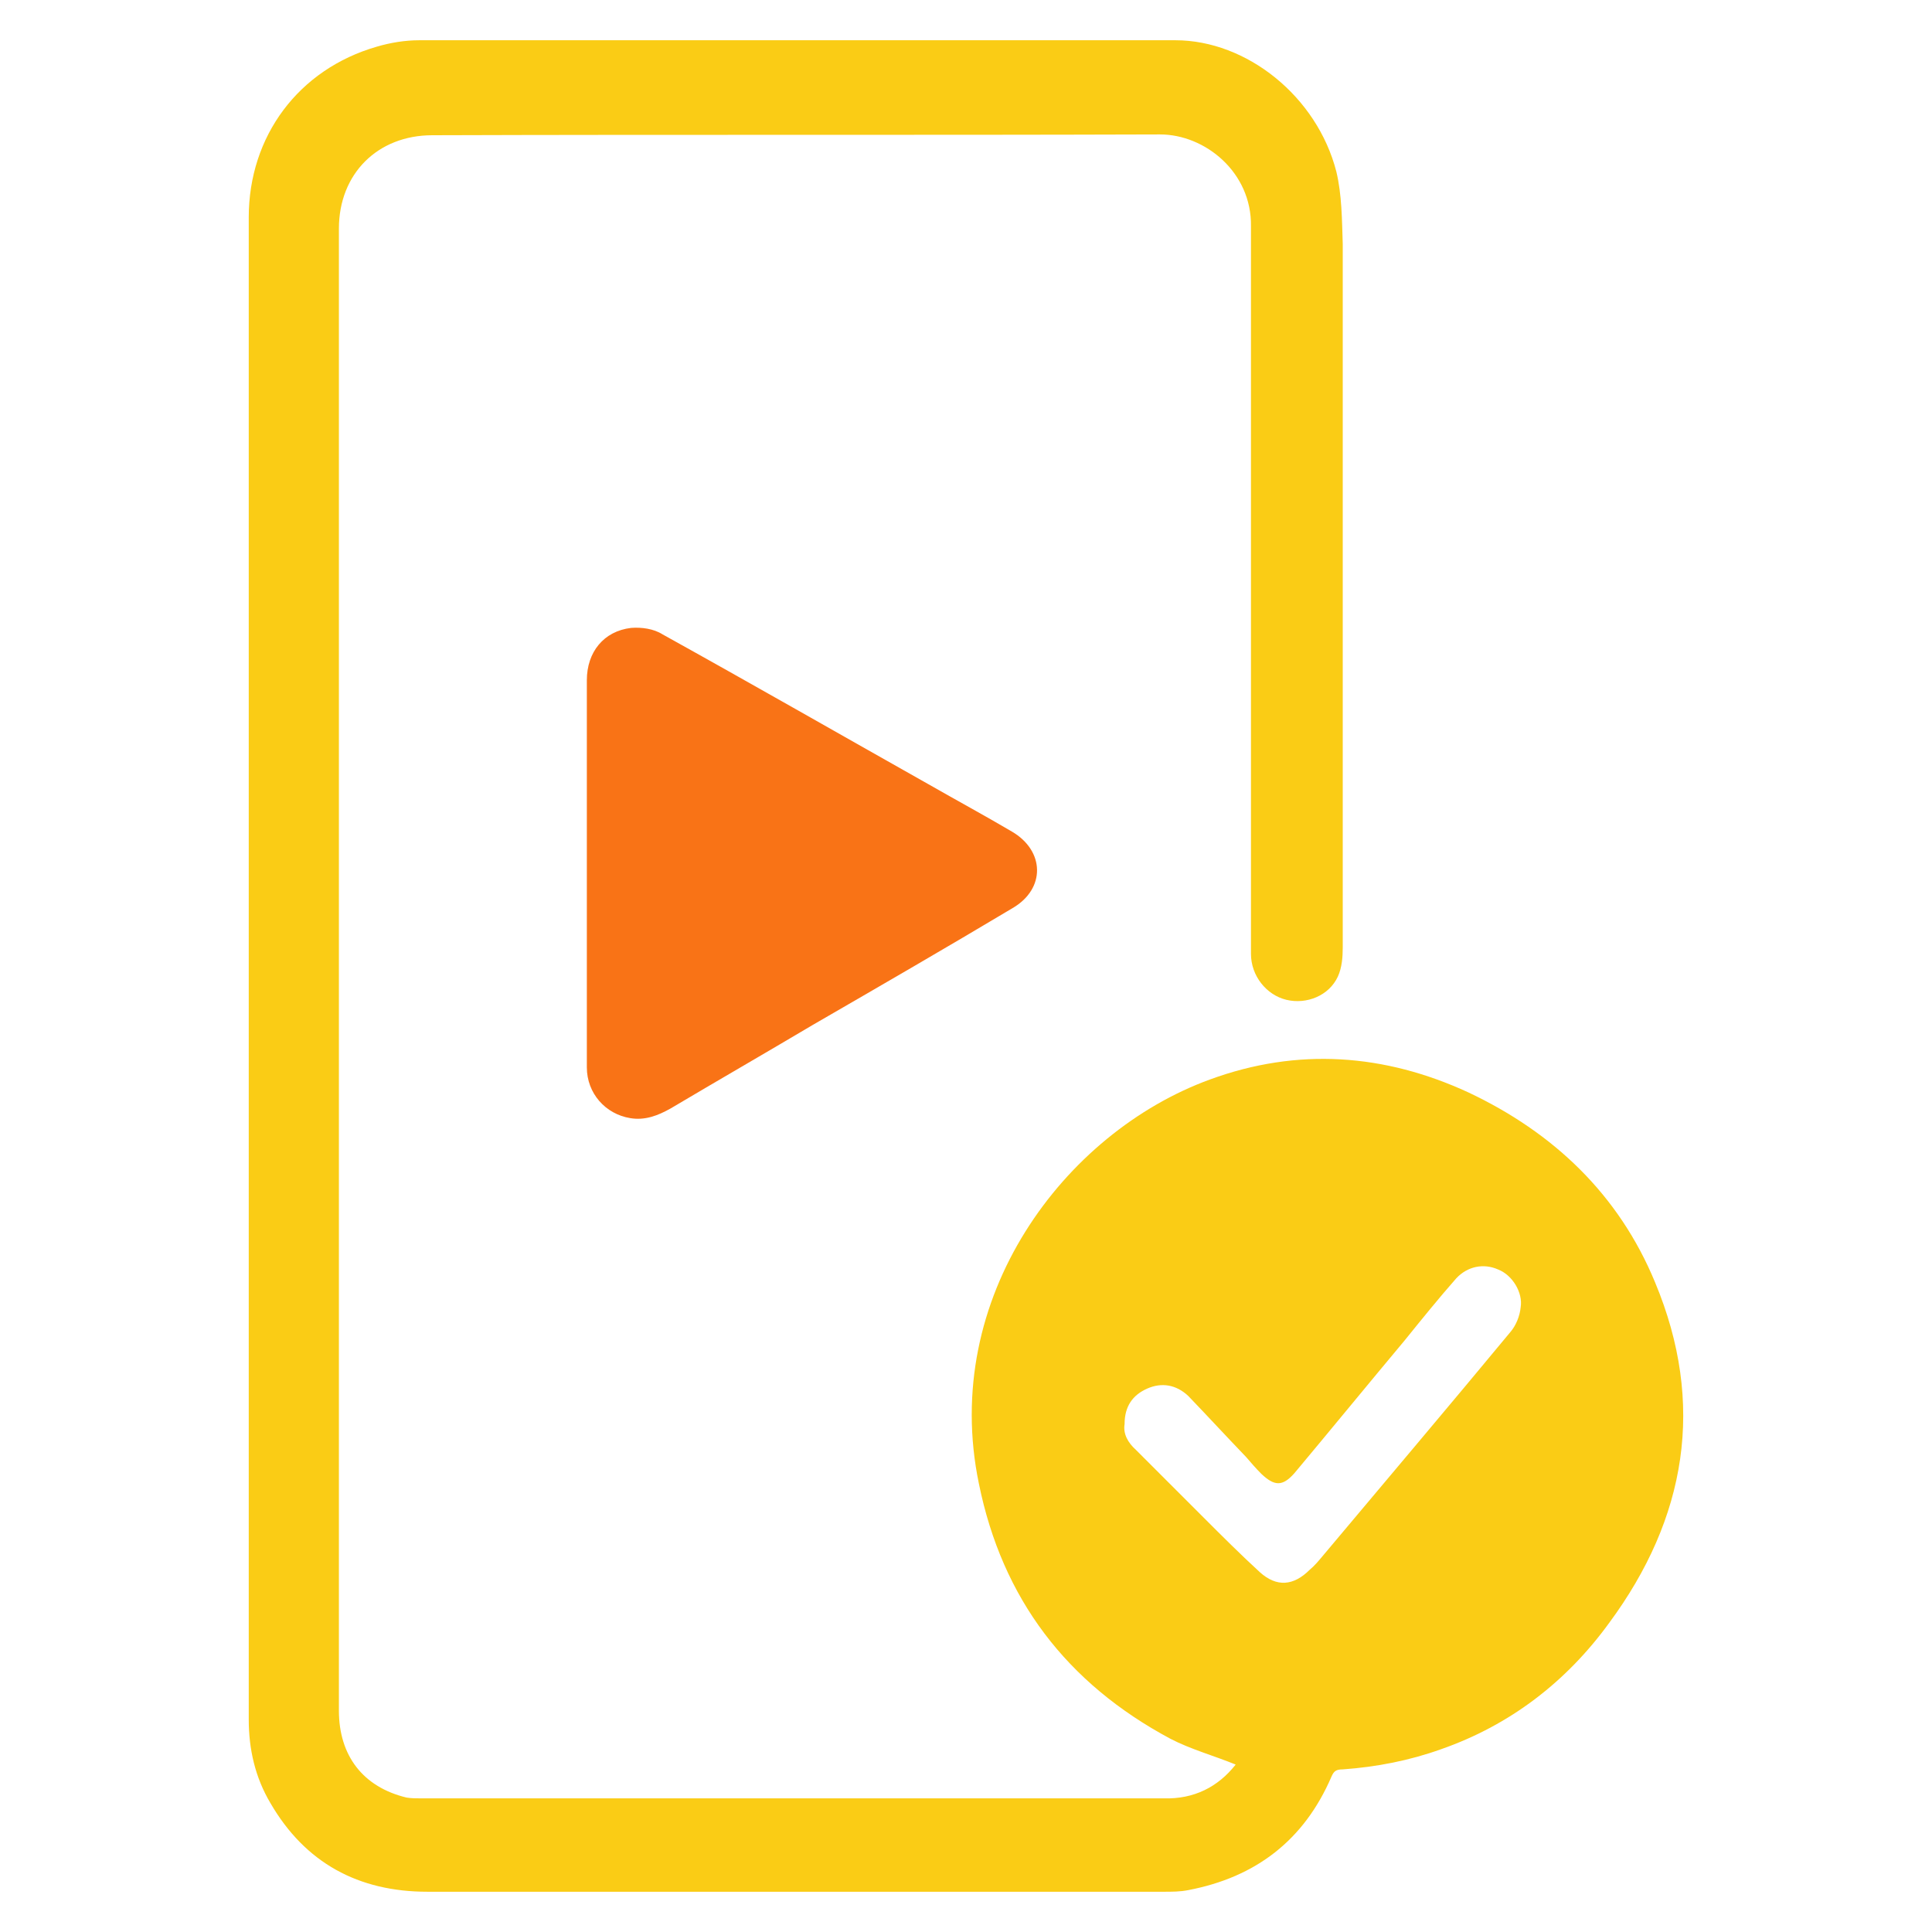 ﻿<?xml version="1.0" encoding="UTF-8"?>
<svg id="feat_offline" xmlns="http://www.w3.org/2000/svg" width="24" height="24" viewBox="0 0 24 24">
  <path fill="#FACC15" d="m20.56,15.93c-.45-1.09-1.26-1.86-2.32-2.36-1.04-.48-2.12-.56-3.21-.16-1.81.66-3.35,2.71-2.87,5.02.29,1.43,1.09,2.48,2.38,3.17.25.13.54.21.81.32-.22.28-.52.43-.89.42H5.23c-.06,0-.12,0-.18-.01-.54-.13-.84-.52-.84-1.08V2.84c0-.68.48-1.16,1.16-1.16,3.01-.01,6.02,0,9.04-.01.56,0,1.14.47,1.13,1.14v9.04c0,.27.19.51.44.57s.53-.05.64-.29c.05-.11.06-.24.06-.36V3.03c-.01-.3-.01-.61-.08-.9-.24-.93-1.11-1.63-2-1.63H5.21c-.18,0-.36.03-.53.08-.97.28-1.59,1.11-1.59,2.12v18.66c0,.37.08.72.27 1.04.43.74 1.09 1.1 1.95 1.1h9.15c.1,0 .2,0 .3-.02.84-.16 1.44-.62 1.78-1.41.03-.07.06-.09.14-.09.42-.03.83-.11 1.22-.25.86-.3 1.56-.84 2.09-1.57.96-1.3 1.2-2.72.57-4.23Zm-1.8.62c-.77.93-1.55 1.85-2.33 2.78-.05.06-.1.12-.16.17-.2.2-.41.22-.62.03-.24-.22-.47-.45-.7-.68-.28-.28-.56-.56-.84-.84-.1-.09-.16-.2-.14-.32,0-.22.1-.36.28-.44.18-.08.36-.05.51.09.24.25.48.51.72.76.06.07.12.14.19.21.16.15.26.16.41-.01.46-.55.91-1.1 1.37-1.65.21-.26.42-.52.64-.77.14-.15.34-.19.52-.11.18.07.31.29.28.47-.01.11-.06.23-.13.31Z"/>
  <path fill="#F97316" d="m7.29,10.84c0-.8,0-1.6,0-2.39,0-.35.21-.61.55-.65.13-.01.28.01.39.08 1.1.61 2.2 1.24 3.3 1.86.35.2.7.39 1.04.59.41.24.42.71.01.95-.82.49-1.65.97-2.48 1.45-.59.35-1.18.69-1.77 1.04-.16.09-.32.15-.5.12-.31-.05-.54-.31-.54-.63 0-.81 0-1.61 0-2.42Z"/>
</svg>
